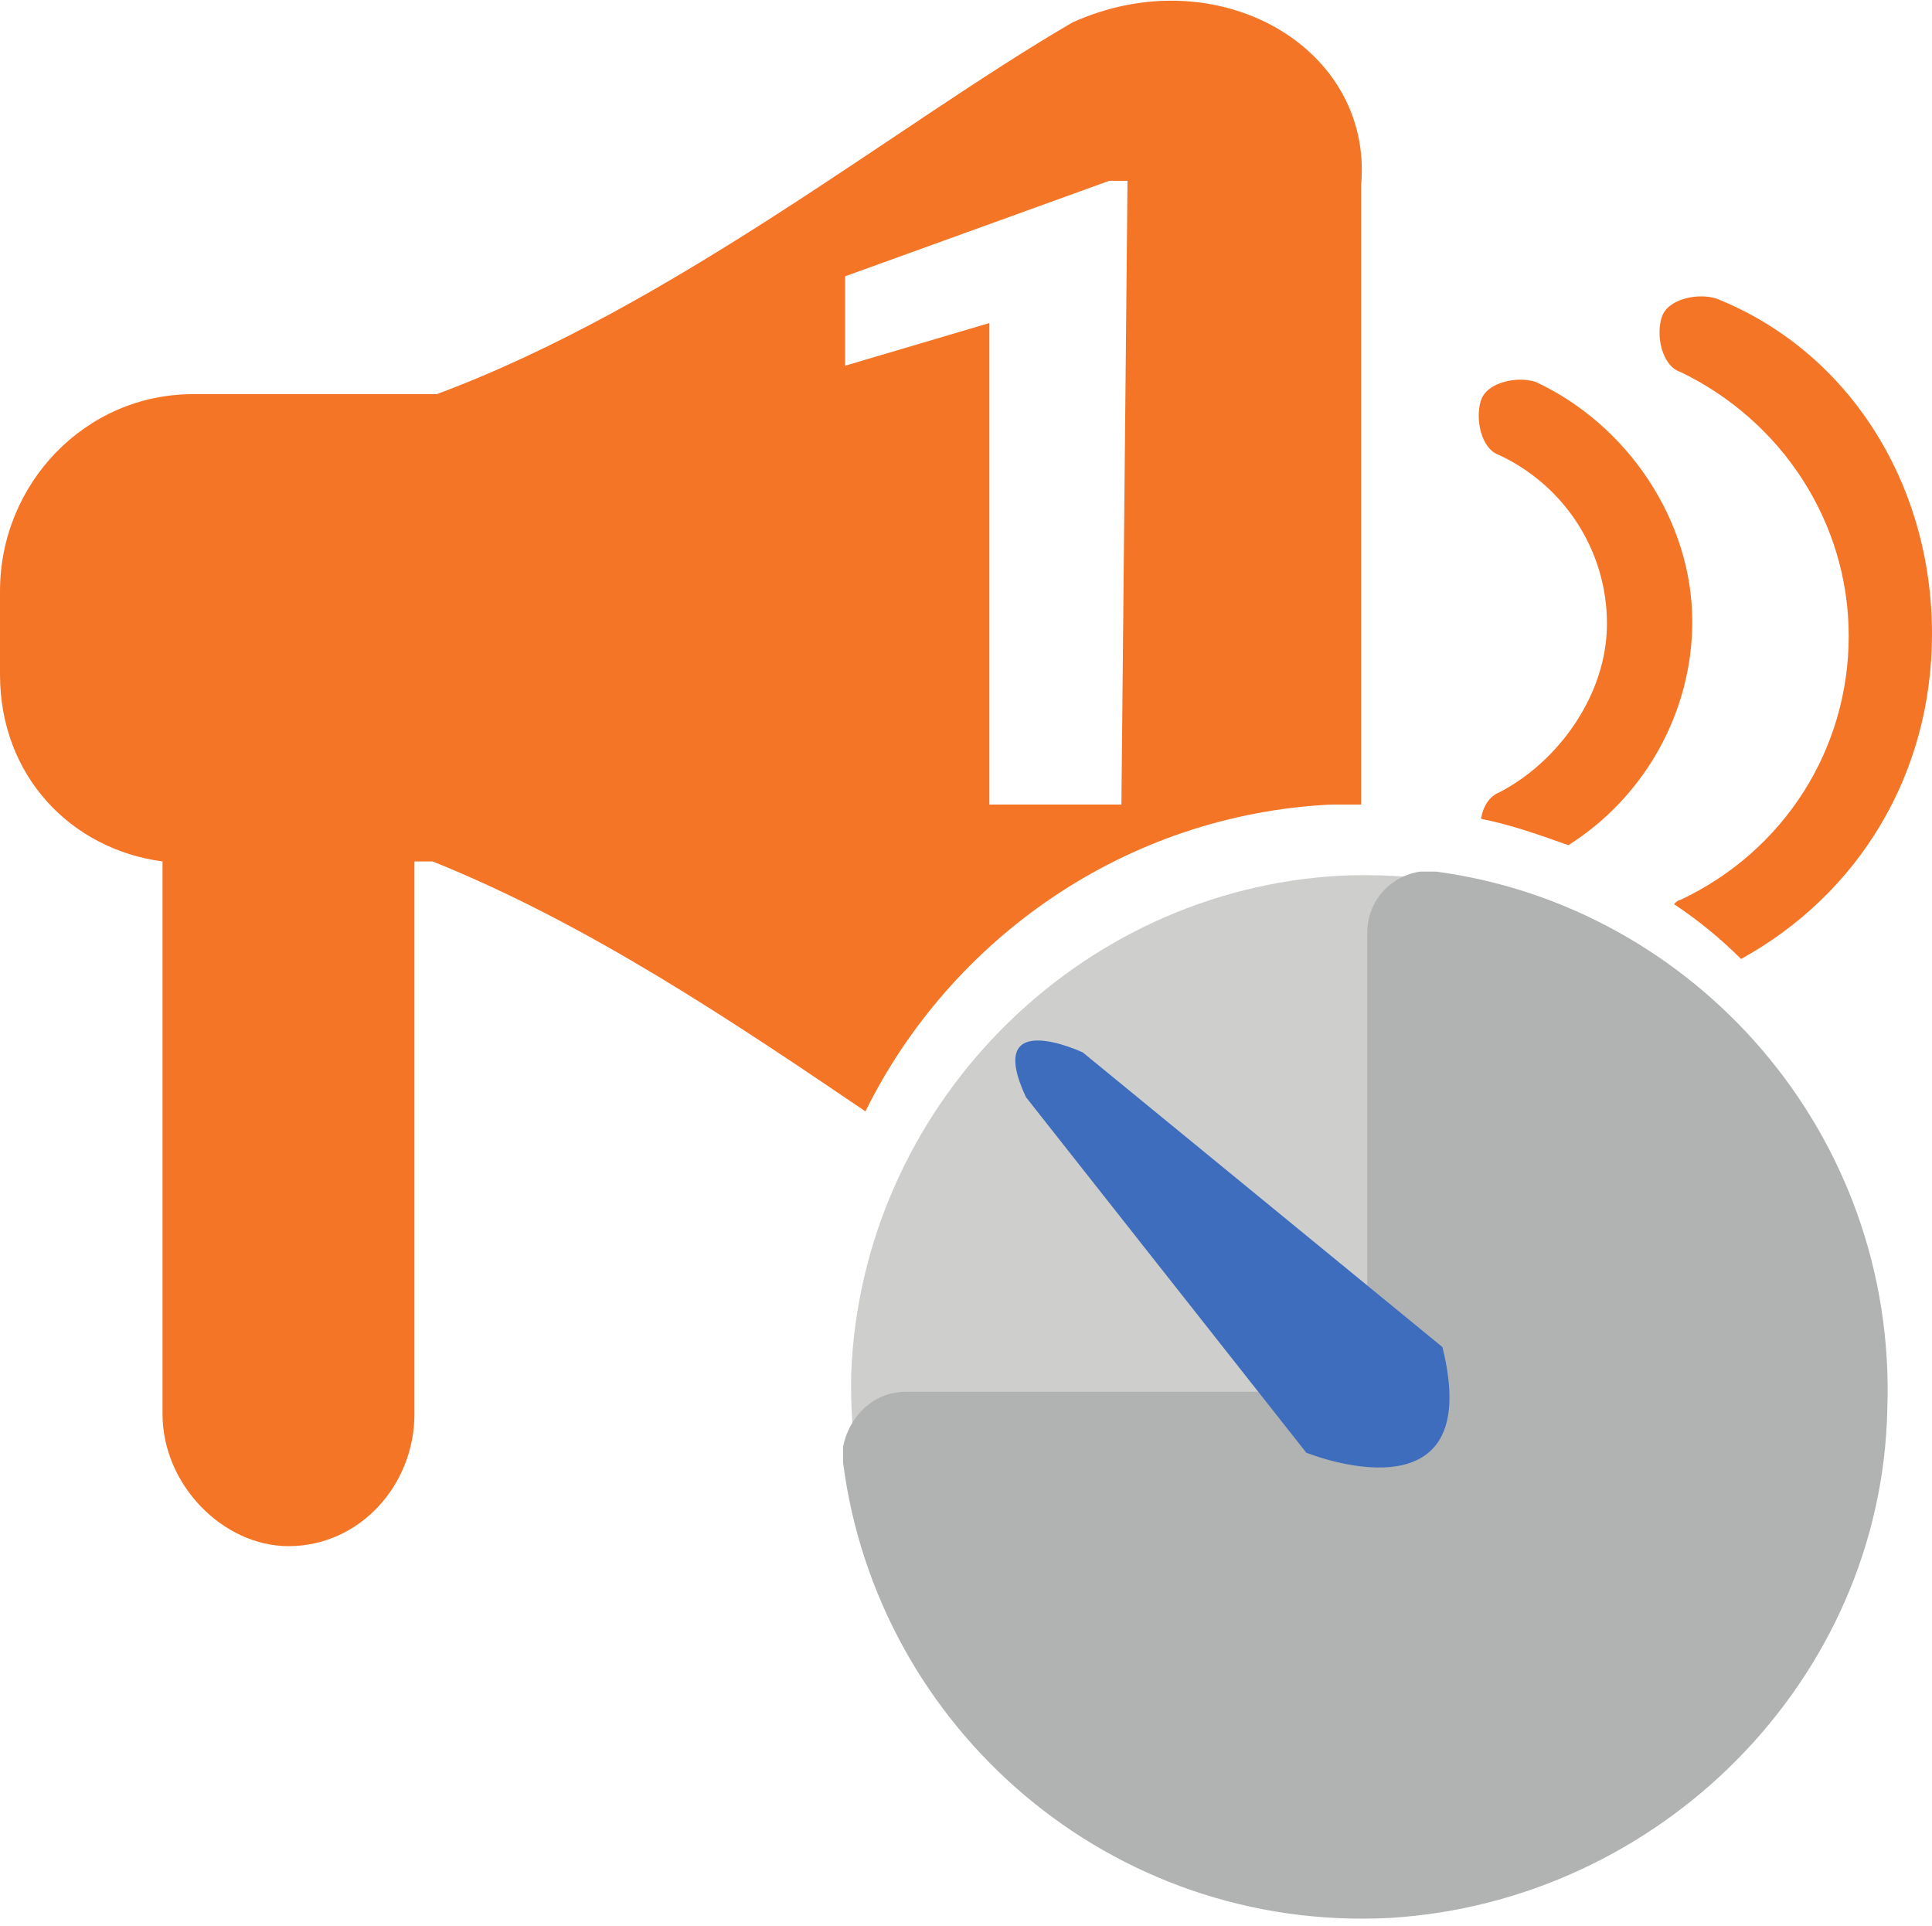 <?xml version="1.0" encoding="utf-8"?>
<!-- Generator: Adobe Illustrator 24.2.1, SVG Export Plug-In . SVG Version: 6.00 Build 0)  -->
<svg version="1.1" id="SirenTimeoutGroup1" xmlns="http://www.w3.org/2000/svg" xmlns:xlink="http://www.w3.org/1999/xlink" x="0px" y="0px" viewBox="0 0 95.1 94.8" style="enable-background:new 0 0 95.1 94.8;" xml:space="preserve">
<style type="text/css">
	.icoPal08{fill:#F57526;}
	.icoPal10{fill:#3E6DBE;}
	.icoPal04{fill:#B1B3B2;}
	.icoPal03{fill:#CECECD;}
</style>
<path class="icoPal08" d="M95.1,31.2c0-7.4-4.1-13.9-10.6-16.5c-0.9-0.3-2.4,0-2.7,0.9c-0.3,0.9,0,2.4,0.9,2.7c5,2.4,8.3,7.4,8.3,13  s-3.2,10.6-8.3,13c-0.1,0-0.2,0.1-0.3,0.2c1.2,0.8,2.3,1.7,3.3,2.7C91.5,44,95.1,38.1,95.1,31.2z" />
<path class="icoPal08" d="M83.3,30.6c0-5-3.2-9.7-7.7-11.8c-0.9-0.3-2.4,0-2.7,0.9c-0.3,0.9,0,2.4,0.9,2.7c3.2,1.5,5.3,4.7,5.3,8.3  c0,3.5-2.4,6.8-5.3,8.3c-0.5,0.2-0.8,0.7-0.9,1.3c1.5,0.3,2.9,0.8,4.3,1.3C81,39.2,83.3,35,83.3,30.6z" />
<path class="icoPal08" d="M65.5,39.6c0.5,0,1,0,1.5,0V9.1c0.6-6.8-7.1-11.2-14.2-8c-8.6,5-19.5,13.9-31.3,18.3h-12  c-5.3,0-9.5,4.4-9.5,9.7v4.1c0,5,3.5,8.6,8,9.2v27.2c0,3.5,3,6.5,6.2,6.5c3.5,0,6.2-3,6.2-6.5V42.4h0.9c7.7,3.1,14.8,7.9,21.3,12.3  C46.8,46.2,55.4,40.1,65.5,39.6z M41.6,13.6l13-4.7h0.9l-0.3,30.7h-6.5V15.9L41.6,18V13.6z" />
<path class="icoPal03" d="M63.8,93.5c0.2,0,0.5,0,0.8,0c1.4-0.2,2.6-1.4,2.6-3V68.4h22.1c1.5,0,2.8-1.2,3-2.6c0-0.2,0-0.4,0-0.8  C90.7,52.2,79.4,42.5,66,43.1c-13.1,0.7-23.6,11.5-24.1,24.5C41.6,80.9,51.2,91.9,63.8,93.5z" />
<path class="icoPal04" d="M70.7,42.9c-0.2,0-0.5,0-0.8,0c-1.4,0.2-2.6,1.4-2.6,3v22.6H44.6c-1.6,0-2.8,1.2-3.1,2.7  c0,0.2,0,0.4,0,0.8c1.7,13.1,13.2,23.1,26.9,22.4c13.3-0.8,24.2-11.7,24.5-25C93.4,55.8,83.4,44.6,70.7,42.9z" />
<path class="icoPal10" d="M50.5,54l13.8,17.5c0,0,8.9,3.6,6.7-5.2L53.3,51.8C53.3,51.8,48.4,49.5,50.5,54z" />
</svg>
